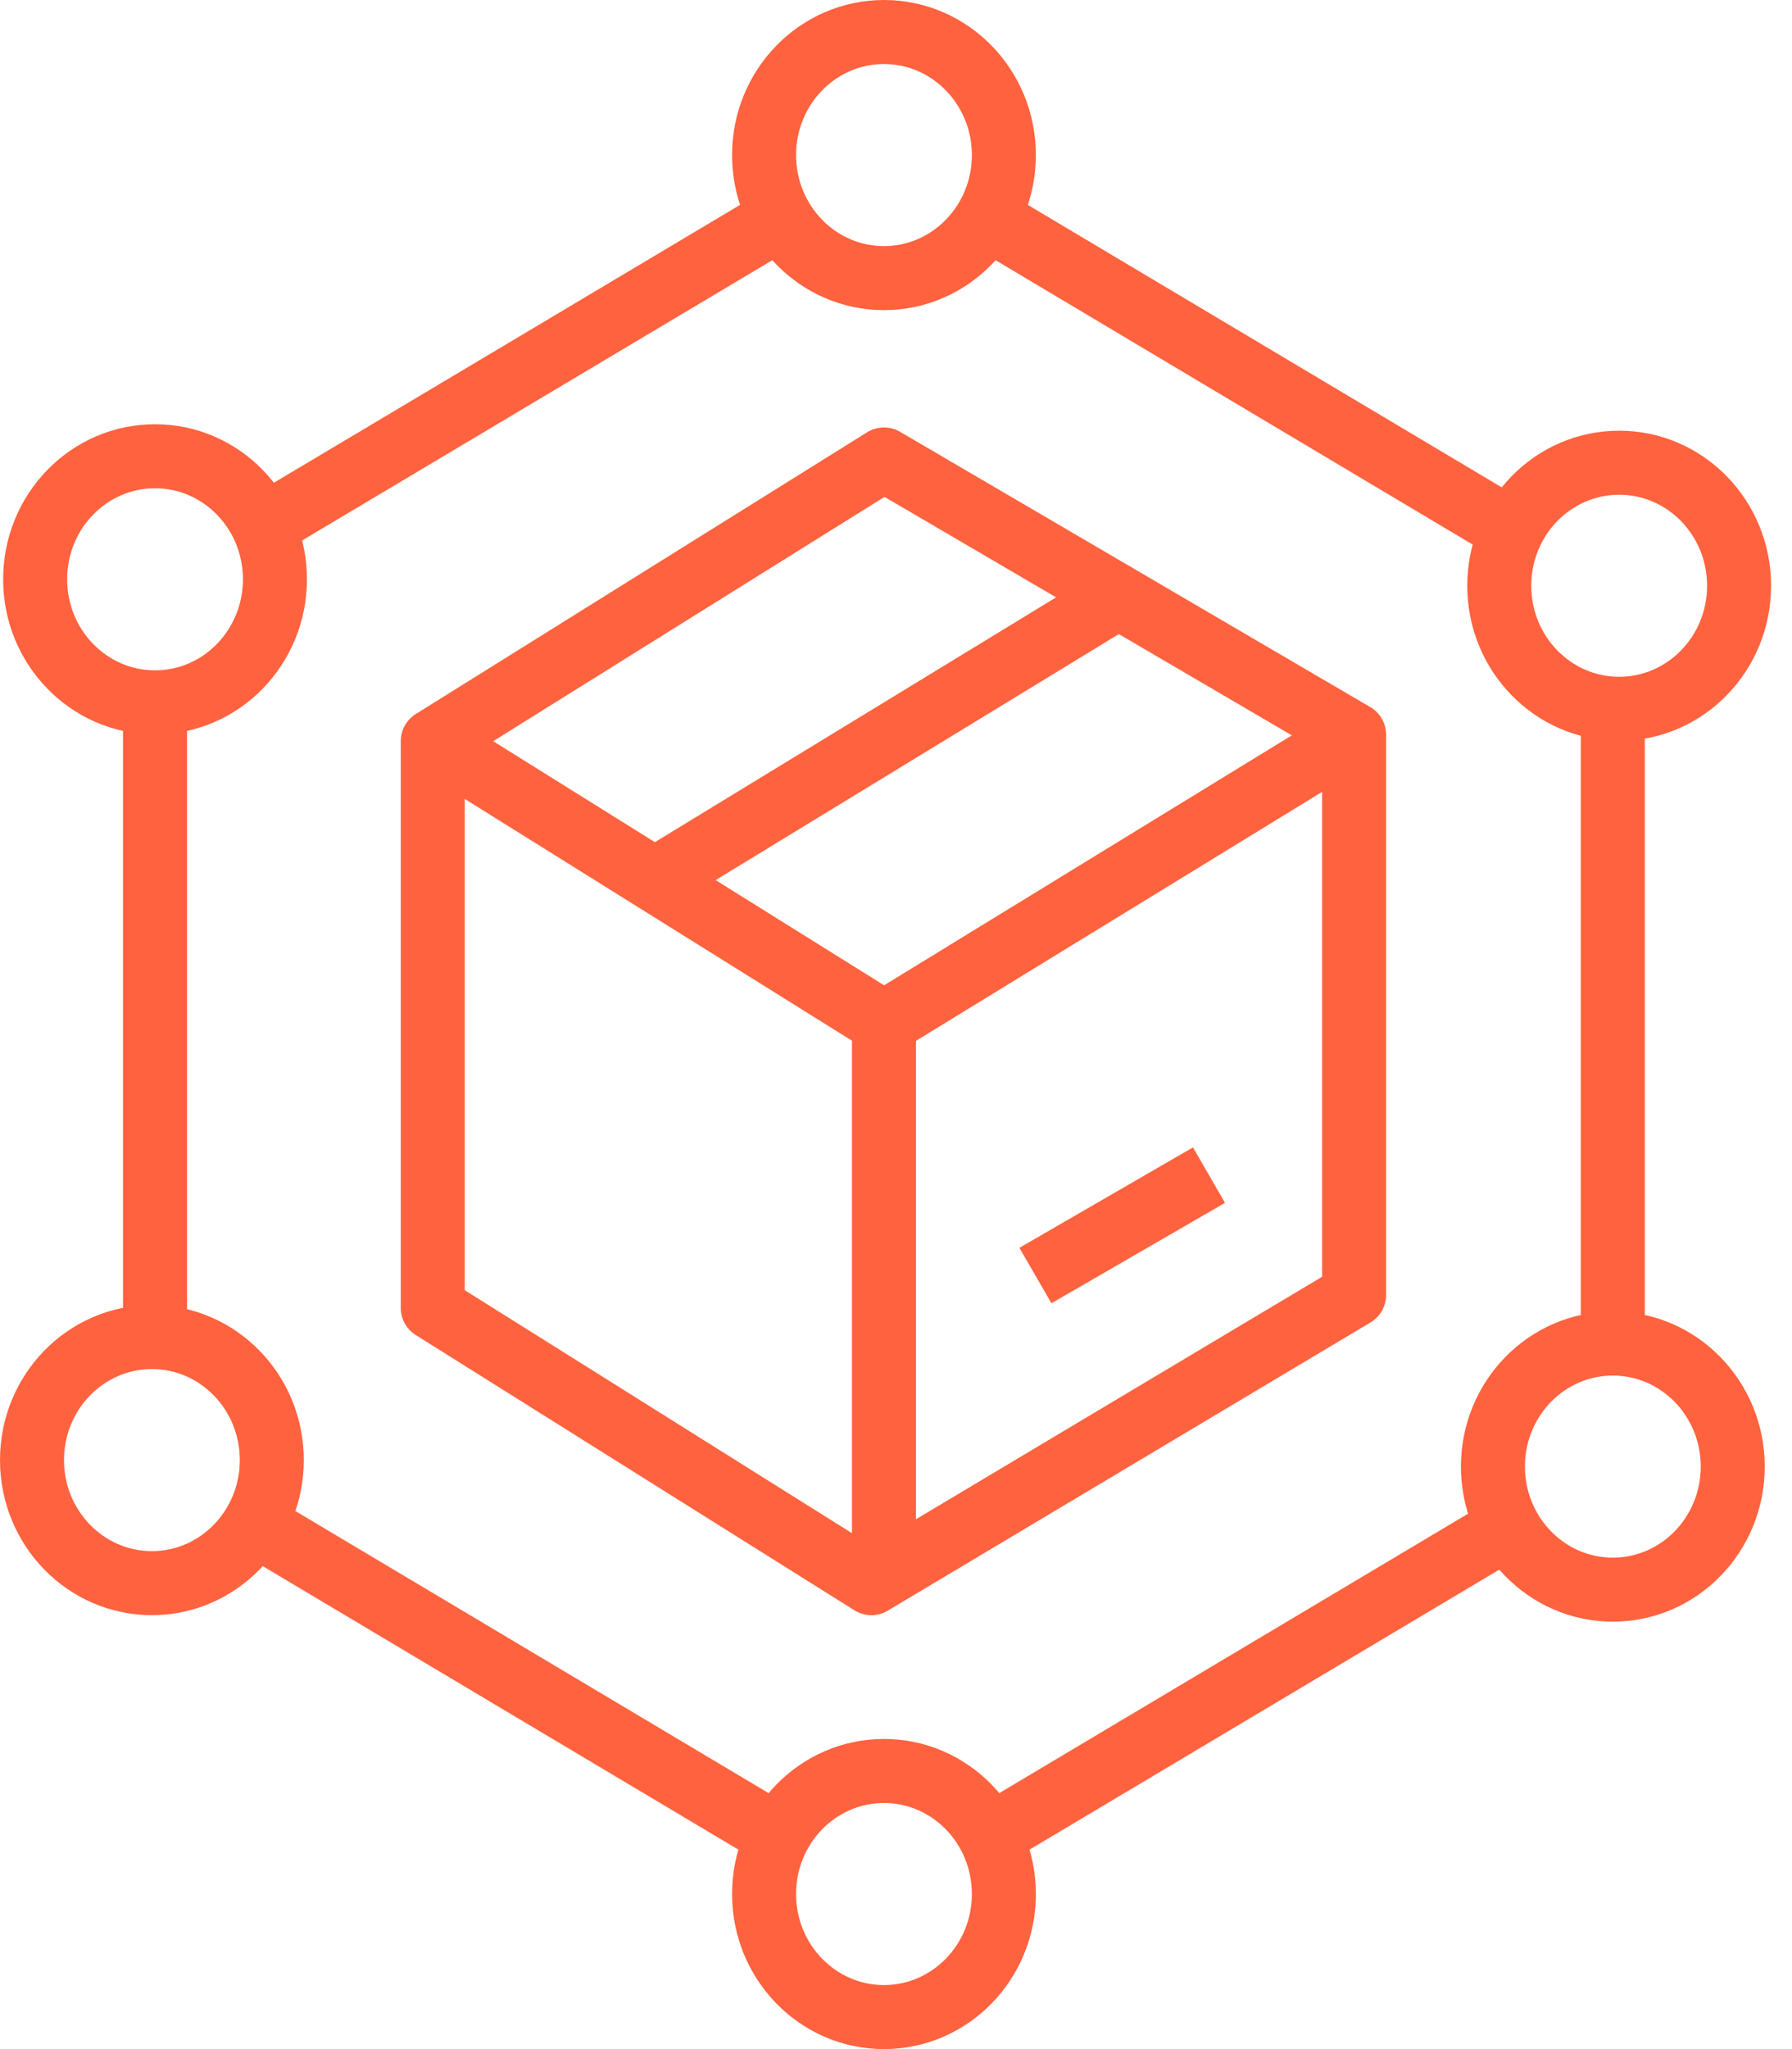 <svg width="56" height="64" viewBox="0 0 56 64" fill="none" xmlns="http://www.w3.org/2000/svg">
<g clip-path="url(#clip0_3872_28)">
<path d="M27.624 8.687C29.693 8.687 31.371 6.966 31.371 4.843C31.371 2.721 29.693 1 27.624 1C25.555 1 23.877 2.721 23.877 4.843C23.877 6.966 25.555 8.687 27.624 8.687Z" stroke="#FF623E" stroke-width="2" stroke-miterlimit="10" stroke-linejoin="round"/>
<path d="M27.624 63C29.693 63 31.371 61.279 31.371 59.157C31.371 57.034 29.693 55.313 27.624 55.313C25.555 55.313 23.877 57.034 23.877 59.157C23.877 61.279 25.555 63 27.624 63Z" stroke="#FF623E" stroke-width="2" stroke-miterlimit="10" stroke-linejoin="round"/>
<path d="M50.401 49.65C52.471 49.65 54.148 47.929 54.148 45.806C54.148 43.684 52.471 41.963 50.401 41.963C48.332 41.963 46.654 43.684 46.654 45.806C46.654 47.929 48.332 49.65 50.401 49.65Z" stroke="#FF623E" stroke-width="2" stroke-miterlimit="10" stroke-linejoin="round"/>
<path d="M4.845 21.937C6.914 21.937 8.592 20.216 8.592 18.093C8.592 15.971 6.914 14.25 4.845 14.25C2.775 14.25 1.098 15.971 1.098 18.093C1.098 20.216 2.775 21.937 4.845 21.937Z" stroke="#FF623E" stroke-width="2" stroke-miterlimit="10" stroke-linejoin="round"/>
<path d="M4.747 49.447C6.816 49.447 8.494 47.726 8.494 45.604C8.494 43.481 6.816 41.76 4.747 41.76C2.678 41.76 1 43.481 1 45.604C1 47.726 2.678 49.447 4.747 49.447Z" stroke="#FF623E" stroke-width="2" stroke-miterlimit="10" stroke-linejoin="round"/>
<path d="M50.599 22.138C52.668 22.138 54.346 20.418 54.346 18.295C54.346 16.172 52.668 14.452 50.599 14.452C48.529 14.452 46.852 16.172 46.852 18.295C46.852 20.418 48.529 22.138 50.599 22.138Z" stroke="#FF623E" stroke-width="2" stroke-miterlimit="10" stroke-linejoin="round"/>
<path d="M30.779 6.765L47.246 16.575" stroke="#FF623E" stroke-width="2" stroke-miterlimit="10" stroke-linejoin="round"/>
<path d="M30.779 57.436L47.246 47.626" stroke="#FF623E" stroke-width="2" stroke-miterlimit="10" stroke-linejoin="round"/>
<path d="M50.4 21.936V42.063" stroke="#FF623E" stroke-width="2" stroke-miterlimit="10" stroke-linejoin="round"/>
<path d="M24.467 6.765L8 16.575" stroke="#FF623E" stroke-width="2" stroke-miterlimit="10" stroke-linejoin="round"/>
<path d="M24.467 57.436L8 47.626" stroke="#FF623E" stroke-width="2" stroke-miterlimit="10" stroke-linejoin="round"/>
<path d="M4.844 21.936V42.063" stroke="#FF623E" stroke-width="2" stroke-miterlimit="10" stroke-linejoin="round"/>
<path d="M27.624 14.351L13.523 23.15V40.85L27.23 49.447L42.316 40.445V22.948L27.624 14.351Z" stroke="#FF623E" stroke-width="2" stroke-miterlimit="10" stroke-linejoin="round"/>
<path d="M13.523 23.15L27.624 31.95V49.447" stroke="#FF623E" stroke-width="2" stroke-miterlimit="10" stroke-linejoin="round"/>
<path d="M27.623 31.95L42.315 22.948" stroke="#FF623E" stroke-width="2" stroke-miterlimit="10" stroke-linejoin="round"/>
<path d="M20.426 27.499L35.019 18.599" stroke="#FF623E" stroke-width="2" stroke-miterlimit="10" stroke-linejoin="round"/>
<path d="M32.357 39.839L37.781 36.703" stroke="#FF623E" stroke-width="2" stroke-miterlimit="10" stroke-linejoin="round"/>
</g>
<defs>
<clipPath id="clip0_3872_28">
<rect width="56" height="64" fill="white"/>
</clipPath>
</defs>
</svg>
